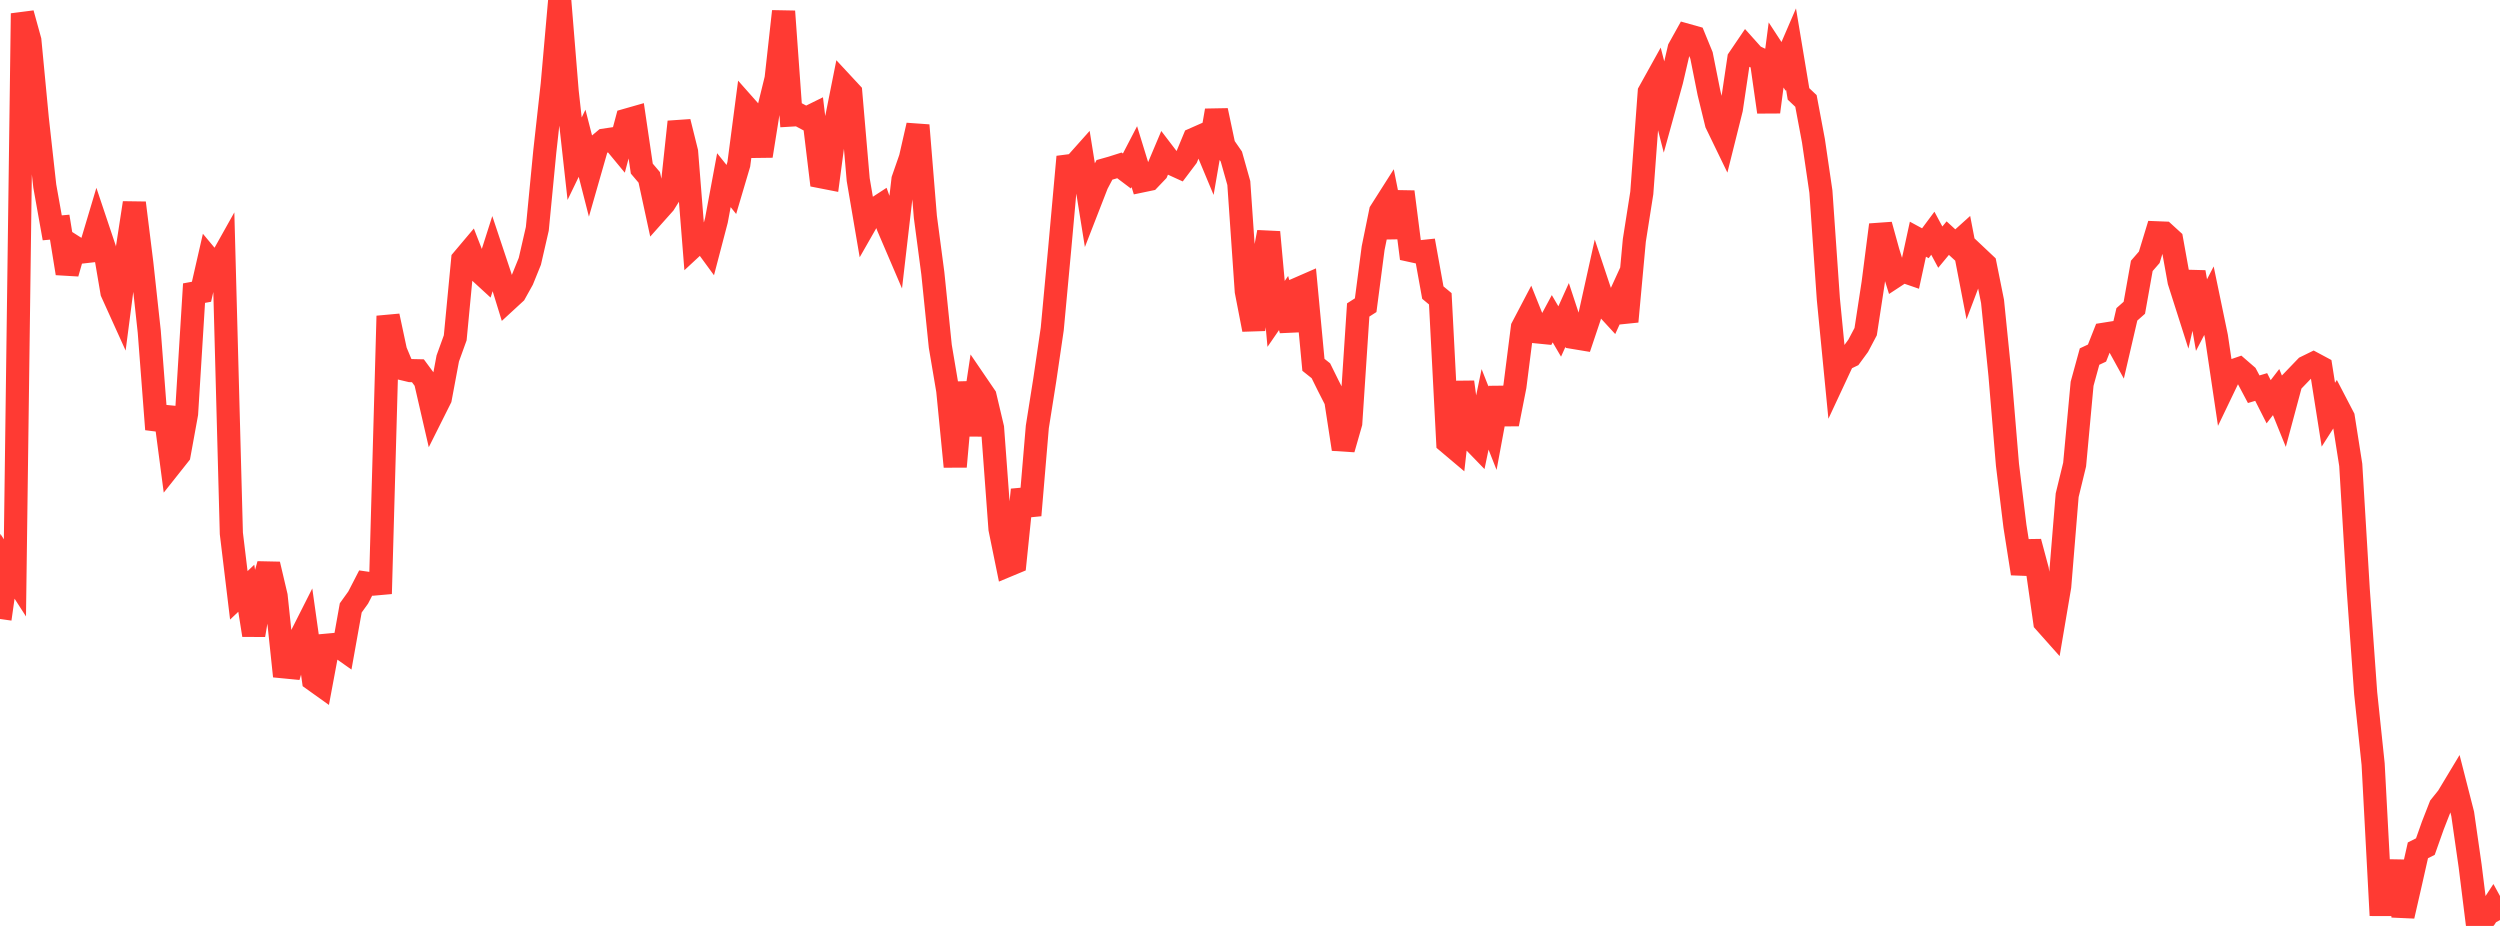 <?xml version="1.0" standalone="no"?>
<!DOCTYPE svg PUBLIC "-//W3C//DTD SVG 1.1//EN" "http://www.w3.org/Graphics/SVG/1.1/DTD/svg11.dtd">

<svg width="135" height="50" viewBox="0 0 135 50" preserveAspectRatio="none" 
  xmlns="http://www.w3.org/2000/svg"
  xmlns:xlink="http://www.w3.org/1999/xlink">


<polyline points="0.0, 33.425 0.403, 30.578 0.806, 31.204 1.209, 0.726 1.612, 2.184 2.015, 6.414 2.418, 10.046 2.821, 12.303 3.224, 12.267 3.627, 14.76 4.03, 13.351 4.433, 13.607 4.836, 13.561 5.239, 12.211 5.642, 13.413 6.045, 15.783 6.448, 16.673 6.851, 13.58 7.254, 10.958 7.657, 14.209 8.06, 17.909 8.463, 23.184 8.866, 21.997 9.269, 25.058 9.672, 24.55 10.075, 22.337 10.478, 15.829 10.881, 15.755 11.284, 13.992 11.687, 14.475 12.09, 13.755 12.493, 28.802 12.896, 32.148 13.299, 31.766 13.701, 34.295 14.104, 31.907 14.507, 30.472 14.91, 32.184 15.313, 36.007 15.716, 36.046 16.119, 34.636 16.522, 33.838 16.925, 36.701 17.328, 36.989 17.731, 34.833 18.134, 34.796 18.537, 35.08 18.94, 32.827 19.343, 32.266 19.746, 31.484 20.149, 31.542 20.552, 31.506 20.955, 17.064 21.358, 18.953 21.761, 19.916 22.164, 20.012 22.567, 20.021 22.97, 20.567 23.373, 22.317 23.776, 21.512 24.179, 19.357 24.582, 18.242 24.985, 14.024 25.388, 13.546 25.791, 14.578 26.194, 14.948 26.597, 13.684 27.0, 14.893 27.403, 16.199 27.806, 15.828 28.209, 15.104 28.612, 14.11 29.015, 12.355 29.418, 8.19 29.821, 4.556 30.224, 0.0 30.627, 4.94 31.03, 8.57 31.433, 7.736 31.836, 9.311 32.239, 7.903 32.642, 7.566 33.045, 7.506 33.448, 7.993 33.851, 6.481 34.254, 6.366 34.657, 9.105 35.06, 9.579 35.463, 11.442 35.866, 10.99 36.269, 10.343 36.672, 6.58 37.075, 8.202 37.478, 13.257 37.881, 12.883 38.284, 13.434 38.687, 11.896 39.09, 9.729 39.493, 10.232 39.896, 8.87 40.299, 5.796 40.701, 6.25 41.104, 8.42 41.507, 5.893 41.91, 4.25 42.313, 0.614 42.716, 6.213 43.119, 6.189 43.522, 6.403 43.925, 6.204 44.328, 9.543 44.731, 9.622 45.134, 6.594 45.537, 4.573 45.94, 5.007 46.343, 9.7 46.746, 12.067 47.149, 11.361 47.552, 11.098 47.955, 12.232 48.358, 13.173 48.761, 9.695 49.164, 8.535 49.567, 6.766 49.97, 11.711 50.373, 14.757 50.776, 18.702 51.179, 21.086 51.582, 25.197 51.985, 20.659 52.388, 23.486 52.791, 20.809 53.194, 21.4 53.597, 23.107 54.0, 28.562 54.403, 30.537 54.806, 30.369 55.209, 26.449 55.612, 27.824 56.015, 23.054 56.418, 20.512 56.821, 17.765 57.224, 13.432 57.627, 8.968 58.03, 8.916 58.433, 8.464 58.836, 10.97 59.239, 9.934 59.642, 9.172 60.045, 9.058 60.448, 8.93 60.851, 9.234 61.254, 8.458 61.657, 9.769 62.06, 9.685 62.463, 9.263 62.866, 8.309 63.269, 8.837 63.672, 9.021 64.075, 8.487 64.478, 7.515 64.881, 7.337 65.284, 8.303 65.687, 5.968 66.09, 7.872 66.493, 8.454 66.896, 9.885 67.299, 15.726 67.701, 17.797 68.104, 14.663 68.507, 12.536 68.91, 16.95 69.313, 16.364 69.716, 17.829 70.119, 15.586 70.522, 15.41 70.925, 19.7 71.328, 20.021 71.731, 20.837 72.134, 21.628 72.537, 24.252 72.94, 22.847 73.343, 16.738 73.746, 16.481 74.149, 13.401 74.552, 11.423 74.955, 10.789 75.358, 12.814 75.761, 10.359 76.164, 13.522 76.567, 13.61 76.97, 13.567 77.373, 15.8 77.776, 16.135 78.179, 23.88 78.582, 24.22 78.985, 20.631 79.388, 23.632 79.791, 24.048 80.194, 22.105 80.597, 23.124 81.0, 20.947 81.403, 22.901 81.806, 20.858 82.209, 17.685 82.612, 16.917 83.015, 17.922 83.418, 17.962 83.821, 17.212 84.224, 17.9 84.627, 17.007 85.03, 18.232 85.433, 18.299 85.836, 17.098 86.239, 15.277 86.642, 16.485 87.045, 16.923 87.448, 16.042 87.851, 17.362 88.254, 12.979 88.657, 10.417 89.06, 4.971 89.463, 4.245 89.866, 5.815 90.269, 4.355 90.672, 2.623 91.075, 1.898 91.478, 2.011 91.881, 2.995 92.284, 5.016 92.687, 6.666 93.09, 7.498 93.493, 5.885 93.896, 3.174 94.299, 2.58 94.701, 3.028 95.104, 3.22 95.507, 6.047 95.91, 2.968 96.313, 3.586 96.716, 2.652 97.119, 5.071 97.522, 5.452 97.925, 7.597 98.328, 10.346 98.731, 16.148 99.134, 20.279 99.537, 19.416 99.94, 19.222 100.343, 18.672 100.746, 17.909 101.149, 15.28 101.552, 12.143 101.955, 13.601 102.358, 14.898 102.761, 14.634 103.164, 14.773 103.567, 12.917 103.97, 13.135 104.373, 12.594 104.776, 13.346 105.179, 12.859 105.582, 13.229 105.985, 12.866 106.388, 14.957 106.791, 13.89 107.194, 14.27 107.597, 16.276 108.0, 20.263 108.403, 25.098 108.806, 28.409 109.209, 30.972 109.612, 29.261 110.015, 30.769 110.418, 33.589 110.821, 34.042 111.224, 31.666 111.627, 26.742 112.03, 25.086 112.433, 20.724 112.836, 19.255 113.239, 19.066 113.642, 18.045 114.045, 17.981 114.448, 18.713 114.851, 16.975 115.254, 16.619 115.657, 14.357 116.06, 13.894 116.463, 12.571 116.866, 12.587 117.269, 12.955 117.672, 15.194 118.075, 16.458 118.478, 14.697 118.881, 17.015 119.284, 16.237 119.687, 18.178 120.09, 20.89 120.493, 20.051 120.896, 19.912 121.299, 20.261 121.701, 21.018 122.104, 20.898 122.507, 21.695 122.91, 21.172 123.313, 22.168 123.716, 20.666 124.119, 20.247 124.522, 19.828 124.925, 19.63 125.328, 19.846 125.731, 22.394 126.134, 21.764 126.537, 22.538 126.94, 25.104 127.343, 31.804 127.746, 37.429 128.149, 41.261 128.552, 48.842 128.955, 48.843 129.358, 46.499 129.761, 49.465 130.164, 47.705 130.567, 45.918 130.97, 45.716 131.373, 44.578 131.776, 43.546 132.179, 43.044 132.582, 42.374 132.985, 43.95 133.388, 46.764 133.791, 50.0 134.194, 49.565 134.597, 48.95 135.0, 49.684" fill="none" stroke="#ff3a33" stroke-width="1.25"/>

</svg>